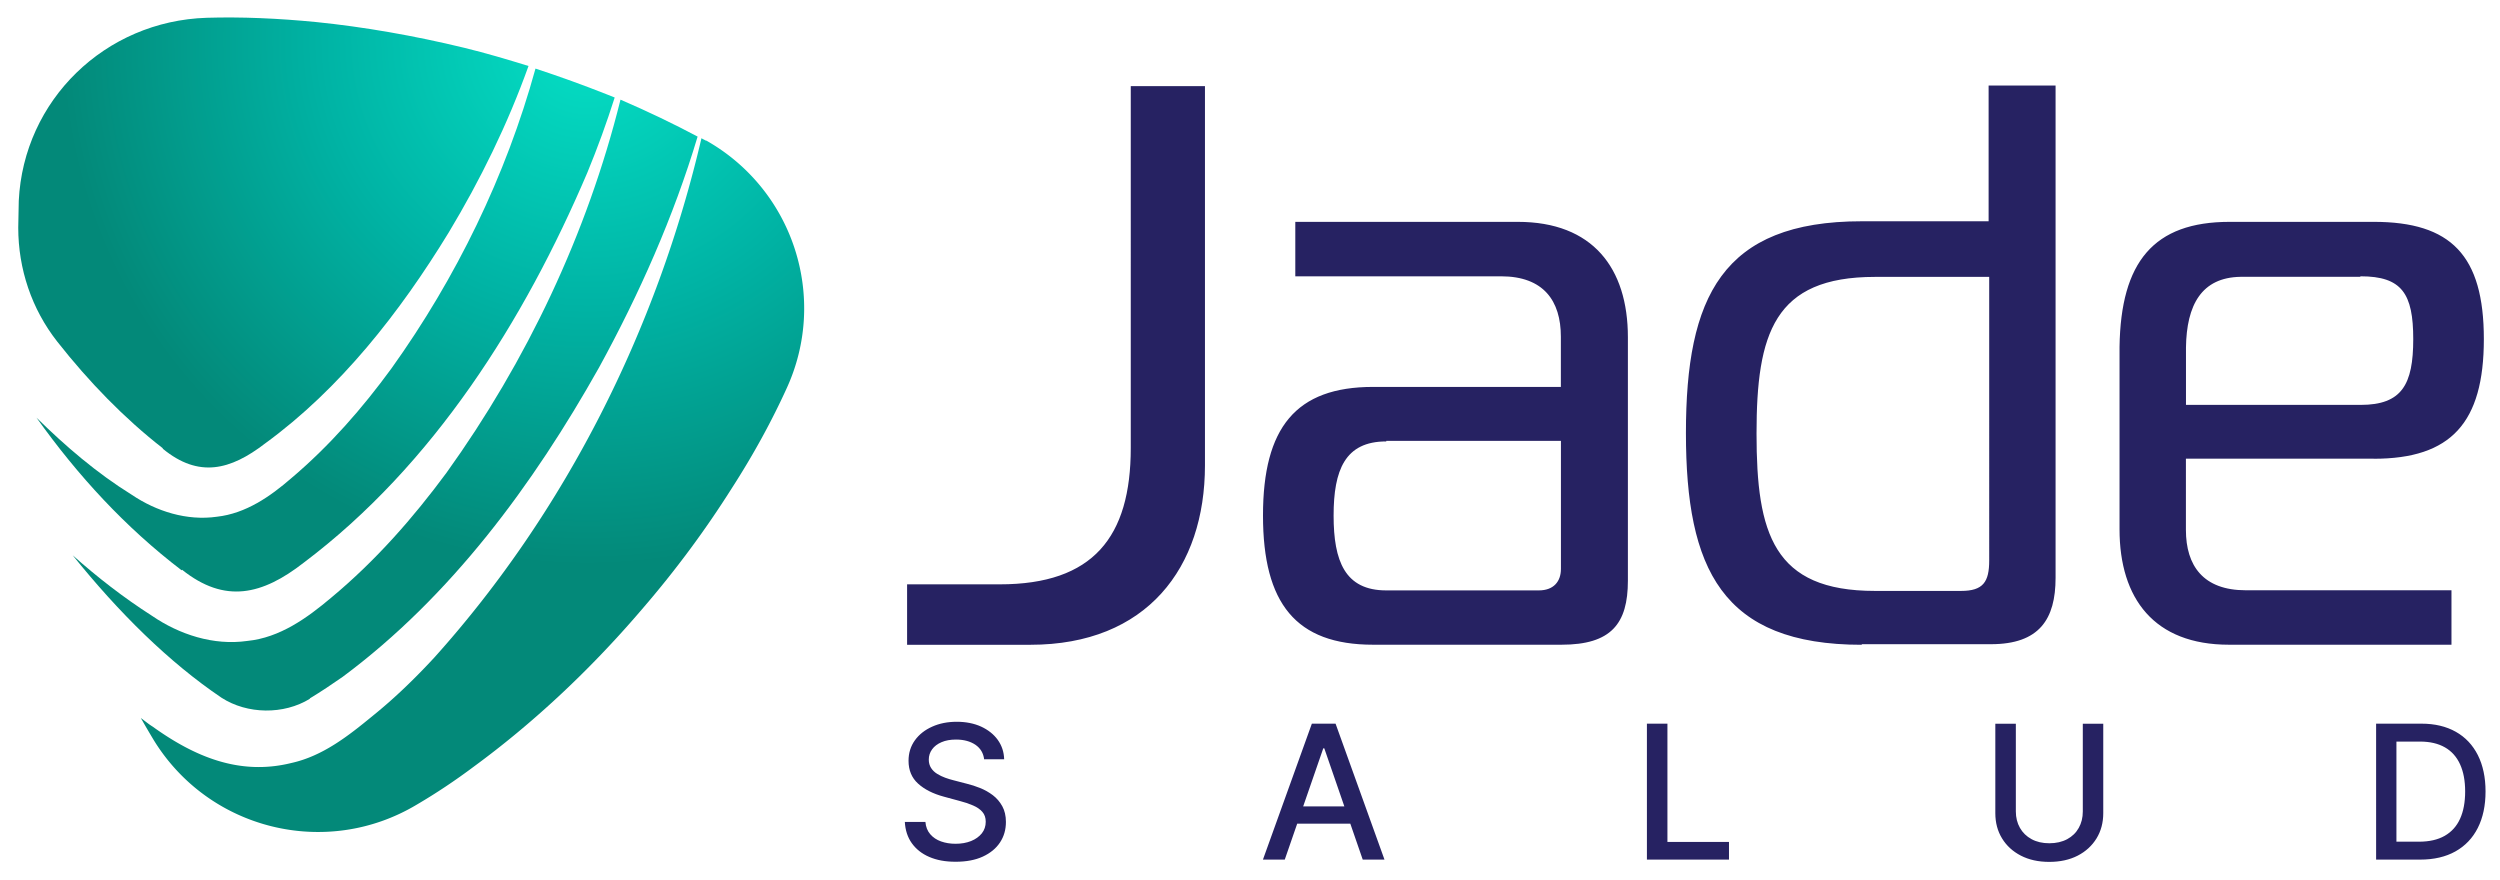 <svg xmlns="http://www.w3.org/2000/svg" xmlns:xlink="http://www.w3.org/1999/xlink" viewBox="0 0 383.81 135.03"><defs><radialGradient id="a" cx="567.52" cy="533.11" r=".82" fx="567.52" fy="533.11" gradientTransform="matrix(98.3 0 0 -98.3 -55697.42 52411.18)" gradientUnits="userSpaceOnUse"><stop offset="0" stop-color="#05e0c6"/><stop offset=".5" stop-color="#00b4a5"/><stop offset="1" stop-color="#038979"/></radialGradient><radialGradient xlink:href="#a" id="b" cy="533.11" r=".82" fy="533.11" gradientTransform="matrix(98.3 0 0 -98.3 -55697.42 52411.18)"/><radialGradient xlink:href="#a" id="c" cx="567.52" cy="533.11" r=".82" fx="567.52" fy="533.11" gradientTransform="matrix(98.3 0 0 -98.3 -55697.42 52411.18)"/><radialGradient xlink:href="#a" id="d" cy="533.11" r=".82" fy="533.11" gradientTransform="matrix(98.3 0 0 -98.3 -55697.42 52411.18)"/></defs><path d="M25 68.9c5.51 4.52 10.36 3.29 15.7-.82 11.51-8.38 20.71-20.14 28.19-32.39 4.85-8.06 9.04-16.6 12.25-25.56-3.21-.99-6.49-1.97-9.86-2.79-7.81-1.89-15.45-3.21-22.69-3.95-5.92-.58-11.59-.82-16.85-.66-15.62.49-28.12 12.65-28.86 28.11 0 1.4-.08 2.71-.08 4.11 0 6.33 2.05 12.49 6 17.51 4.85 6.16 10.27 11.75 16.19 16.36v.08Z" style="fill:url(#a)"/><path d="M27.95 87.47c6.58 5.26 12.33 3.86 18.66-1.07C66.5 71.44 80.48 49.25 90.18 26.48c1.56-3.78 2.96-7.64 4.19-11.51-.41-.16-.82-.33-1.23-.49-3.53-1.4-7.15-2.71-10.93-3.95-4.52 16.44-12.17 32.14-22.11 46.03-4.44 6.08-9.45 11.84-15.37 16.85-3.21 2.79-6.99 5.43-11.43 5.92-4.6.66-9.29-.82-13.07-3.37-5.43-3.37-10.19-7.48-14.63-11.84C11.93 73 19.25 80.97 27.88 87.55l.08-.08Z" style="fill:url(#b)"/><path d="M47.6 107.2c1.64-.99 3.37-2.14 5.01-3.29C69.21 91.58 81.87 74.4 91.98 56.4c6.16-11.26 11.43-23.1 15.12-35.43-3.7-1.97-7.64-3.86-11.84-5.67-5.1 20.55-14.39 40.11-26.72 57.29-5.1 6.9-10.85 13.48-17.67 19.15-3.7 3.12-7.89 6.16-12.91 6.66-5.18.74-10.44-.99-14.63-3.86-4.36-2.79-8.38-5.92-12.17-9.29 7.07 8.8 14.8 16.44 22.85 21.87 3.95 2.55 9.54 2.63 13.56.16v-.08Z" style="fill:url(#c)"/><path d="M108.43 21.63c-.25-.16-.49-.25-.74-.41-6.82 29.26-20.8 57.21-40.94 79.65-2.96 3.21-6.08 6.25-9.54 9.04-3.7 3.04-7.64 6.16-12.49 7.23-7.97 1.97-14.88-.99-21.29-5.59-.66-.41-1.23-.9-1.81-1.32a160 160 0 0 0 1.97 3.37c8.47 13.81 26.47 18.25 40.36 9.95 2.96-1.73 5.92-3.7 8.88-5.92 8.63-6.33 17.43-14.38 25.65-24 5.26-6.08 9.86-12.33 13.81-18.58 3.29-5.1 6.08-10.19 8.38-15.21 6.58-14.06 1.15-30.74-12.33-38.31l.08.08Z" style="fill:url(#d)"/><path d="M139.26 89.71h14.23c14.33 0 20.11-7.25 20.11-20.94V13.22h11.39v58.22c0 15.7-8.91 27.55-26.81 27.55h-18.92v-9.27Zm93.76-55.65c11.48 0 16.9 7.07 16.9 17.72v37.37c0 6.61-2.57 9.83-10.19 9.83H210.8c-11.85 0-16.9-6.34-16.9-19.84s5.05-19.74 16.9-19.74h28.83v-7.71c0-5.51-2.66-9.27-9.18-9.27h-31.59v-8.36h34.16Zm-20.2 33.71c-6.34 0-8.08 4.41-8.08 11.39s1.74 11.48 8.08 11.48h23.42c2.3 0 3.4-1.38 3.4-3.31V67.68h-26.81v.09Zm73.01 31.22c-21.49 0-27-11.66-27-32.51s5.51-32.51 27-32.51h19.47V13.13h10.28v75.58c0 6.34-2.48 10.19-9.92 10.19h-19.84v.09Zm2.02-56.48c-15.52 0-18.18 8.72-18.18 24.06s2.57 24.15 18.18 24.15h13.22c3.4 0 4.32-1.38 4.32-4.68V42.51h-17.54Zm76.58 27.92c11.85 0 16.9-5.51 16.9-18.37s-5.05-18-16.9-18H342.3c-11.66 0-16.71 6.15-16.9 19.19v28.01c0 10.65 5.33 17.72 16.8 17.72h34.16v-8.36h-31.59c-6.52 0-9.18-3.77-9.18-9.27V70.42h28.83Zm-2.02-28.01c6.34 0 8.08 2.66 8.08 9.64s-1.74 10.1-8.08 10.1H335.6v-8.82c.09-6.52 2.39-10.74 8.36-10.84h18.37l.09-.09Zm-211.32 74.17c-.11-.96-.56-1.71-1.34-2.25-.79-.53-1.78-.8-2.98-.8-.86 0-1.6.13-2.22.4-.63.27-1.11.63-1.45 1.1s-.51.99-.51 1.58c0 .5.12.92.35 1.28.23.36.54.66.93.9.38.24.8.44 1.24.6.44.16.87.29 1.27.39l2.04.53c.67.16 1.35.38 2.05.66.7.28 1.35.65 1.95 1.1.6.46 1.08 1.02 1.45 1.69.37.67.56 1.48.56 2.42 0 1.18-.3 2.23-.91 3.15-.61.92-1.49 1.64-2.64 2.17-1.15.53-2.54.79-4.17.79s-2.91-.25-4.05-.74-2.03-1.2-2.68-2.11c-.65-.91-1-2-1.07-3.26h3.16c.06.75.31 1.38.74 1.88s.98.87 1.66 1.11 1.42.36 2.23.36c.89 0 1.68-.14 2.38-.42s1.24-.68 1.65-1.18c.4-.51.6-1.1.6-1.78 0-.62-.17-1.12-.52-1.52s-.82-.72-1.42-.98c-.59-.26-1.26-.49-2.01-.68l-2.47-.67c-1.67-.45-2.99-1.12-3.97-2.01-.97-.88-1.46-2.05-1.46-3.5 0-1.2.33-2.25.98-3.15.65-.9 1.53-1.59 2.65-2.09 1.11-.5 2.37-.75 3.77-.75s2.66.25 3.74.74c1.08.5 1.94 1.18 2.56 2.04.62.87.95 1.86.98 2.98h-3.04Zm46.14 15.38h-3.34l7.51-20.87h3.64l7.51 20.87h-3.34l-5.9-17.08h-.16l-5.91 17.08Zm.56-8.17h10.84v2.65h-10.84v-2.65Zm55.05 8.17V111.1h3.15v18.16h9.45v2.71h-12.6Zm66.9-20.86h3.16v13.72c0 1.46-.34 2.75-1.03 3.88-.69 1.12-1.65 2.01-2.89 2.65-1.24.64-2.7.96-4.37.96s-3.12-.32-4.36-.96c-1.24-.64-2.21-1.53-2.89-2.65-.69-1.12-1.03-2.42-1.03-3.88v-13.72h3.15v13.47c0 .94.21 1.78.63 2.52s1.01 1.31 1.78 1.73c.77.42 1.68.63 2.73.63s1.97-.21 2.75-.63c.77-.42 1.36-.99 1.77-1.73.41-.73.62-1.57.62-2.52v-13.47Zm51.8 20.86h-6.75V111.1h6.97c2.04 0 3.8.42 5.27 1.25 1.47.83 2.59 2.02 3.38 3.58.78 1.55 1.18 3.41 1.18 5.58s-.4 4.04-1.19 5.6c-.79 1.56-1.93 2.76-3.43 3.6s-3.3 1.26-5.42 1.26Zm-3.61-2.75h3.43c1.59 0 2.91-.3 3.96-.9s1.84-1.47 2.36-2.62c.52-1.14.78-2.54.78-4.19s-.26-3.03-.78-4.17c-.52-1.14-1.29-2.01-2.32-2.6s-2.3-.89-3.82-.89h-3.63v15.36Z" style="fill:#262262"/></svg>